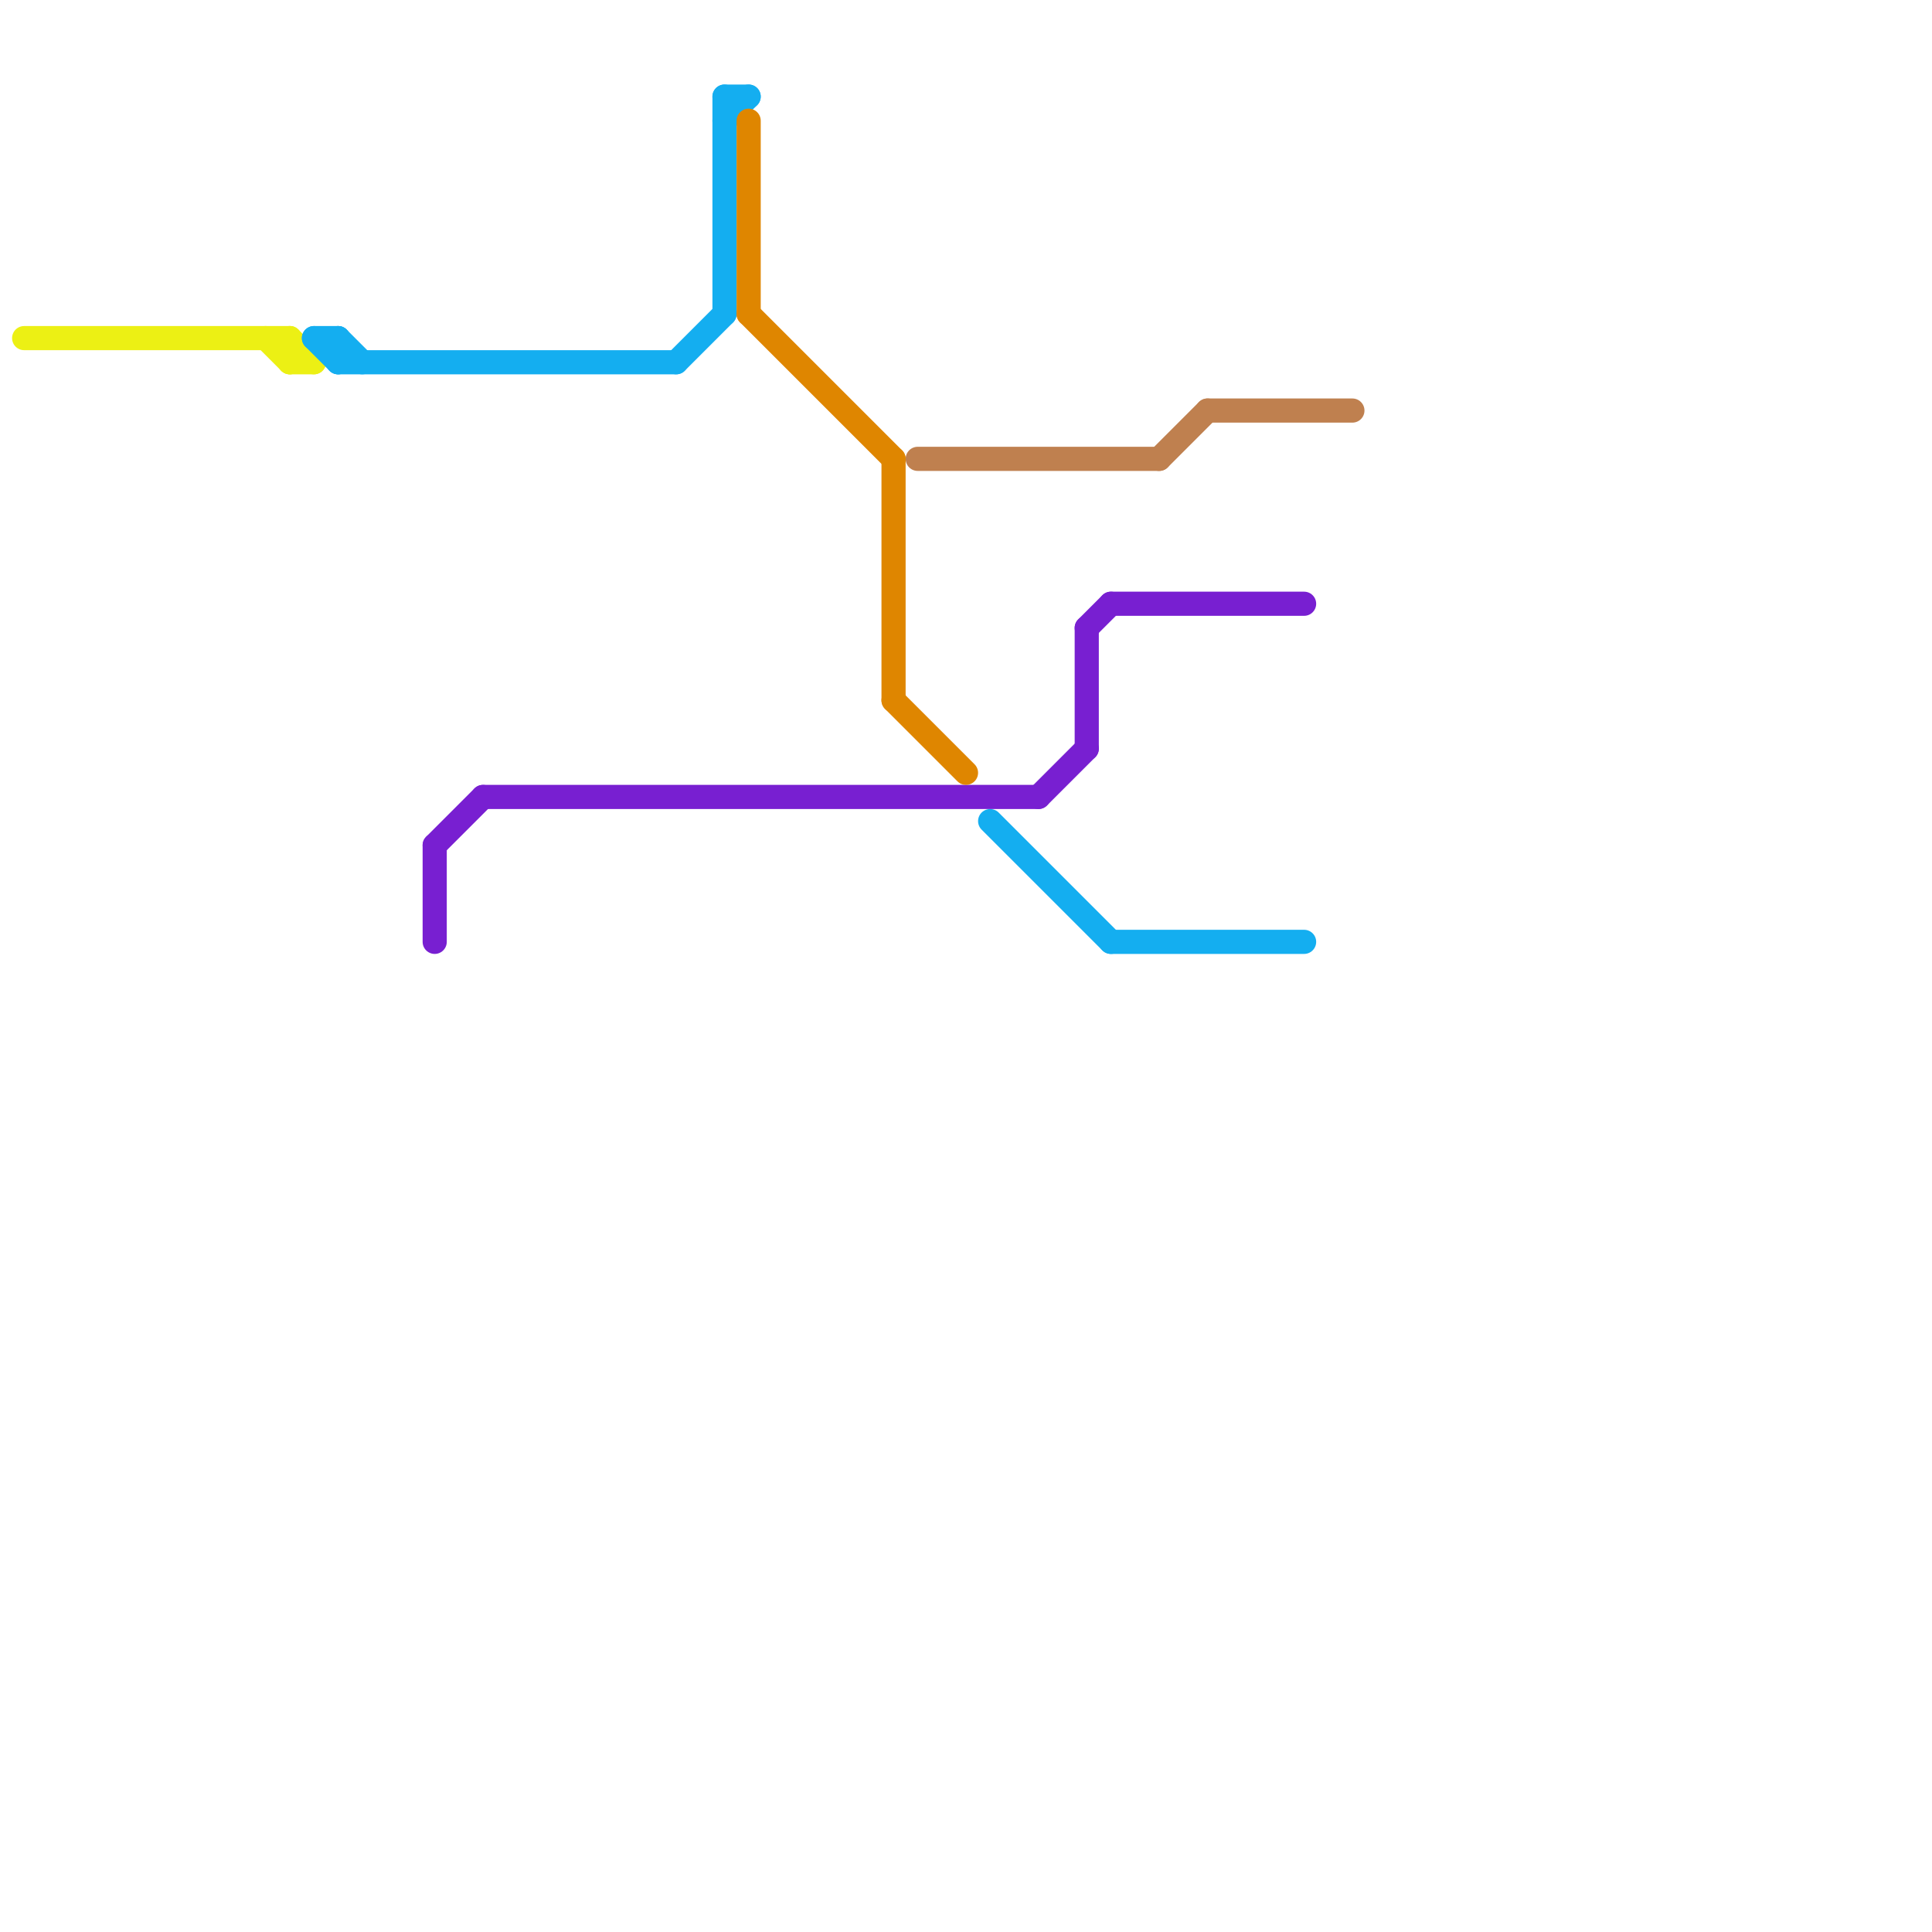 
<svg version="1.1" xmlns="http://www.w3.org/2000/svg" viewBox="0 0 80 80">
<style>text { font: 1px Helvetica; font-weight: 600; white-space: pre; dominant-baseline: central; } line { stroke-width: 1; fill: none; stroke-linecap: round; stroke-linejoin: round; } .c0 { stroke: #ecf014 } .c1 { stroke: #14aef0 } .c2 { stroke: #781fd1 } .c3 { stroke: #df8600 } .c4 { stroke: #bf804f }</style><defs><g id="wm-xf"><circle r="1.2" fill="#000"/><circle r="0.9" fill="#fff"/><circle r="0.6" fill="#000"/><circle r="0.3" fill="#fff"/></g><g id="wm"><circle r="0.6" fill="#000"/><circle r="0.3" fill="#fff"/></g></defs><line class="c0" x1="12" y1="14" x2="12" y2="15"/><line class="c0" x1="12" y1="14" x2="13" y2="15"/><line class="c0" x1="12" y1="15" x2="13" y2="15"/><line class="c0" x1="11" y1="14" x2="12" y2="15"/><line class="c0" x1="1" y1="14" x2="12" y2="14"/><line class="c1" x1="14" y1="15" x2="28" y2="15"/><line class="c1" x1="30" y1="4" x2="31" y2="4"/><line class="c1" x1="13" y1="14" x2="14" y2="14"/><line class="c1" x1="28" y1="15" x2="30" y2="13"/><line class="c1" x1="30" y1="5" x2="31" y2="4"/><line class="c1" x1="30" y1="4" x2="30" y2="13"/><line class="c1" x1="13" y1="14" x2="14" y2="15"/><line class="c1" x1="41" y1="34" x2="46" y2="39"/><line class="c1" x1="46" y1="39" x2="54" y2="39"/><line class="c1" x1="14" y1="14" x2="14" y2="15"/><line class="c1" x1="14" y1="14" x2="15" y2="15"/><line class="c2" x1="18" y1="35" x2="18" y2="39"/><line class="c2" x1="46" y1="25" x2="54" y2="25"/><line class="c2" x1="43" y1="33" x2="45" y2="31"/><line class="c2" x1="45" y1="26" x2="46" y2="25"/><line class="c2" x1="20" y1="33" x2="43" y2="33"/><line class="c2" x1="18" y1="35" x2="20" y2="33"/><line class="c2" x1="45" y1="26" x2="45" y2="31"/><line class="c3" x1="31" y1="13" x2="37" y2="19"/><line class="c3" x1="37" y1="29" x2="40" y2="32"/><line class="c3" x1="31" y1="5" x2="31" y2="13"/><line class="c3" x1="37" y1="19" x2="37" y2="29"/><line class="c4" x1="48" y1="19" x2="50" y2="17"/><line class="c4" x1="38" y1="19" x2="48" y2="19"/><line class="c4" x1="50" y1="17" x2="56" y2="17"/>
</svg>
